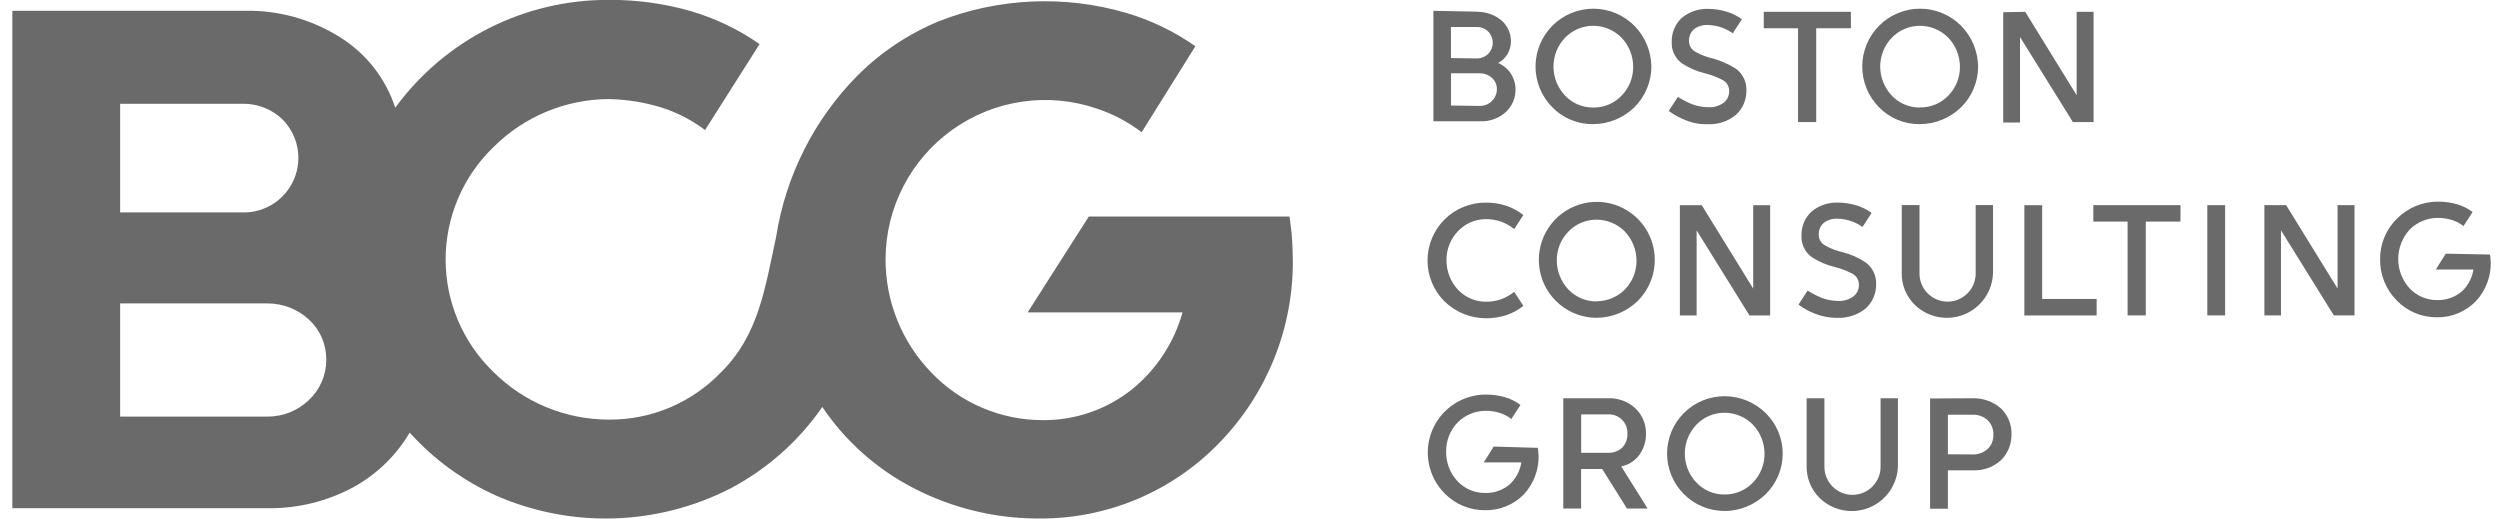 <svg width="135" height="28" viewBox="0 0 135 28" fill="none" xmlns="http://www.w3.org/2000/svg">
<g clip-path="url(#clip0_16055_244)">
<path d="M69.812 14.035C69.812 13.633 69.79 13.234 69.767 12.852C69.745 12.471 69.679 12.071 69.634 11.693H58.795L57.143 14.282L55.493 16.869H63.857C63.398 18.51 62.439 19.966 61.114 21.036C59.744 22.122 58.044 22.705 56.296 22.687C55.175 22.686 54.065 22.459 53.034 22.018C52.003 21.578 51.072 20.933 50.297 20.123C48.701 18.48 47.812 16.278 47.82 13.988C47.824 12.618 48.156 11.269 48.786 10.053C49.416 8.836 50.327 7.787 51.444 6.994C52.56 6.2 53.85 5.684 55.206 5.488C56.562 5.292 57.945 5.423 59.241 5.868C60.108 6.156 60.922 6.586 61.65 7.14L63.1 4.819L64.549 2.499C63.408 1.694 62.142 1.084 60.803 0.692C57.484 -0.273 53.94 -0.117 50.72 1.138C49.069 1.818 47.568 2.818 46.304 4.08C43.96 6.453 42.422 9.505 41.909 12.801C41.307 15.569 40.972 18.087 38.943 20.095C38.157 20.916 37.211 21.568 36.164 22.009C35.116 22.45 33.989 22.671 32.853 22.659C30.518 22.652 28.281 21.722 26.63 20.071C25.818 19.285 25.173 18.344 24.732 17.304C24.291 16.264 24.064 15.146 24.064 14.016C24.064 12.886 24.291 11.768 24.732 10.728C25.173 9.687 25.818 8.746 26.63 7.96C28.279 6.305 30.516 5.367 32.853 5.35C33.813 5.366 34.767 5.516 35.686 5.796C36.546 6.064 37.354 6.479 38.073 7.022L39.545 4.702L41.017 2.381C39.88 1.588 38.622 0.986 37.292 0.597C35.856 0.187 34.369 -0.016 32.875 -0.006C30.63 -0.015 28.414 0.507 26.409 1.519C24.405 2.531 22.669 4.003 21.343 5.816C20.835 4.259 19.802 2.927 18.421 2.047C16.872 1.056 15.064 0.546 13.226 0.582H0.667V27.443H14.496C16.099 27.459 17.68 27.067 19.09 26.305C20.346 25.613 21.394 24.596 22.123 23.361C23.419 24.799 24.998 25.953 26.762 26.751C28.773 27.634 30.955 28.059 33.15 27.993C35.346 27.928 37.499 27.374 39.453 26.372C41.432 25.324 43.131 23.817 44.406 21.977C45.65 23.823 47.337 25.326 49.313 26.348C51.421 27.444 53.764 28.011 56.139 27.999C57.953 28.009 59.75 27.65 61.422 26.945C63.093 26.239 64.603 25.202 65.861 23.895C68.421 21.254 69.841 17.714 69.814 14.036L69.812 14.035ZM6.488 11.471V5.604H13.112C13.9 5.592 14.662 5.888 15.235 6.429C15.654 6.843 15.94 7.372 16.055 7.949C16.17 8.526 16.11 9.124 15.882 9.667C15.654 10.209 15.269 10.671 14.776 10.993C14.283 11.314 13.705 11.481 13.117 11.471H6.493H6.488ZM6.488 22.475V16.385H14.429C15.263 16.379 16.068 16.69 16.682 17.255C16.98 17.53 17.218 17.865 17.379 18.238C17.541 18.61 17.622 19.012 17.619 19.419C17.62 19.828 17.538 20.232 17.377 20.608C17.215 20.984 16.979 21.323 16.682 21.603C16.076 22.184 15.268 22.504 14.429 22.495H6.488V22.475Z" fill="#6A6A6A"/>
<path d="M83.039 24.183C83.058 24.24 83.066 24.301 83.061 24.361C83.061 24.428 83.084 24.517 83.084 24.584C83.103 25.368 82.815 26.128 82.282 26.703C82.009 26.98 81.682 27.198 81.322 27.343C80.961 27.489 80.575 27.56 80.186 27.551C79.779 27.554 79.376 27.475 79 27.318C78.624 27.16 78.285 26.929 78.001 26.637C77.568 26.197 77.274 25.639 77.157 25.032C77.04 24.426 77.104 23.799 77.343 23.229C77.581 22.659 77.983 22.173 78.497 21.831C79.011 21.488 79.614 21.306 80.232 21.306C80.571 21.303 80.909 21.348 81.236 21.439C81.55 21.526 81.845 21.671 82.106 21.866L81.86 22.246L81.614 22.625C81.421 22.475 81.202 22.361 80.968 22.291C80.729 22.219 80.481 22.183 80.232 22.184C79.951 22.183 79.672 22.238 79.412 22.345C79.152 22.452 78.915 22.609 78.716 22.808C78.513 23.018 78.353 23.266 78.246 23.537C78.139 23.809 78.087 24.099 78.092 24.391C78.083 24.977 78.298 25.543 78.695 25.974C78.885 26.18 79.117 26.344 79.374 26.455C79.632 26.566 79.91 26.623 80.19 26.621C80.678 26.634 81.155 26.468 81.528 26.153C81.863 25.84 82.083 25.423 82.152 24.97H80.122L80.389 24.543L80.656 24.115L83.043 24.183H83.039ZM93.121 27.595C93.955 27.592 94.755 27.264 95.352 26.681C95.641 26.395 95.871 26.055 96.028 25.68C96.185 25.305 96.266 24.902 96.266 24.495C96.266 24.089 96.185 23.686 96.028 23.311C95.871 22.936 95.641 22.595 95.352 22.31C94.757 21.723 93.956 21.395 93.121 21.395C92.299 21.395 91.511 21.722 90.93 22.303C90.349 22.884 90.022 23.672 90.022 24.494C90.022 25.315 90.349 26.103 90.93 26.684C91.511 27.265 92.299 27.592 93.121 27.592V27.595ZM98.518 21.505V25.165C98.513 25.367 98.548 25.569 98.622 25.757C98.696 25.946 98.807 26.118 98.948 26.263C99.089 26.408 99.258 26.524 99.445 26.603C99.632 26.681 99.832 26.722 100.035 26.722C100.237 26.722 100.438 26.681 100.625 26.603C100.811 26.524 100.98 26.408 101.122 26.263C101.263 26.118 101.374 25.946 101.448 25.757C101.522 25.569 101.557 25.367 101.551 25.165V21.506H102.488V25.165C102.477 25.648 102.325 26.117 102.051 26.515C101.777 26.913 101.394 27.224 100.947 27.408C100.5 27.592 100.01 27.643 99.535 27.553C99.06 27.464 98.621 27.238 98.273 26.904C98.04 26.679 97.857 26.408 97.734 26.109C97.611 25.809 97.552 25.488 97.559 25.165V21.506L98.518 21.505ZM86.83 21.505C87.104 21.494 87.378 21.537 87.634 21.633C87.891 21.729 88.126 21.875 88.326 22.063C88.507 22.24 88.65 22.452 88.746 22.686C88.842 22.92 88.889 23.171 88.884 23.424C88.888 23.832 88.763 24.23 88.527 24.562C88.291 24.887 87.941 25.11 87.546 25.186L88.26 26.324L88.973 27.462H87.857L87.187 26.393L86.517 25.325H85.379V27.462H84.418V21.506L86.83 21.505ZM106.548 21.505C107.105 21.497 107.645 21.696 108.064 22.063C108.246 22.245 108.39 22.462 108.486 22.7C108.581 22.939 108.628 23.195 108.622 23.452C108.626 23.709 108.578 23.964 108.483 24.202C108.387 24.441 108.245 24.658 108.064 24.841C107.652 25.22 107.107 25.421 106.547 25.398H105.186V27.473H104.224V21.518L106.548 21.505ZM93.121 26.703C92.837 26.705 92.556 26.649 92.295 26.538C92.034 26.426 91.799 26.263 91.604 26.057C91.203 25.636 90.979 25.077 90.979 24.495C90.979 23.914 91.203 23.355 91.604 22.934C91.8 22.73 92.036 22.567 92.296 22.456C92.557 22.345 92.838 22.288 93.121 22.287C93.407 22.288 93.691 22.345 93.956 22.456C94.22 22.567 94.46 22.729 94.66 22.934C95.059 23.356 95.282 23.914 95.284 24.495C95.29 25.077 95.066 25.638 94.66 26.056C94.462 26.264 94.223 26.429 93.958 26.54C93.693 26.651 93.408 26.706 93.121 26.702V26.703ZM106.548 24.54C106.836 24.543 107.114 24.439 107.329 24.248C107.434 24.148 107.517 24.026 107.571 23.892C107.624 23.757 107.649 23.612 107.641 23.467C107.646 23.322 107.621 23.178 107.568 23.044C107.514 22.909 107.433 22.787 107.329 22.686C107.114 22.495 106.836 22.391 106.548 22.394H105.187V24.531L106.548 24.54ZM86.83 24.451C87.108 24.462 87.379 24.367 87.589 24.184C87.687 24.084 87.763 23.965 87.813 23.835C87.863 23.704 87.886 23.565 87.88 23.425C87.888 23.286 87.866 23.146 87.816 23.015C87.766 22.884 87.689 22.766 87.591 22.667C87.492 22.568 87.373 22.491 87.242 22.441C87.112 22.391 86.972 22.369 86.832 22.377H85.383V24.452L86.83 24.451ZM134.455 13.744C134.475 13.801 134.483 13.862 134.478 13.922C134.478 13.989 134.5 14.078 134.5 14.145C134.519 14.929 134.232 15.689 133.699 16.264C133.427 16.544 133.101 16.765 132.74 16.915C132.38 17.064 131.993 17.139 131.603 17.134C131.195 17.139 130.791 17.06 130.415 16.903C130.04 16.746 129.7 16.513 129.418 16.219C129.131 15.928 128.904 15.583 128.751 15.204C128.598 14.825 128.521 14.419 128.526 14.011C128.52 13.6 128.599 13.192 128.756 12.812C128.913 12.433 129.146 12.089 129.44 11.802C129.73 11.512 130.074 11.282 130.452 11.126C130.831 10.969 131.237 10.888 131.646 10.888C131.986 10.885 132.324 10.93 132.651 11.021C132.965 11.109 133.26 11.254 133.52 11.449L133.275 11.828L133.029 12.207C132.836 12.057 132.617 11.944 132.383 11.873C132.144 11.802 131.896 11.765 131.646 11.766C131.365 11.765 131.086 11.82 130.826 11.927C130.565 12.034 130.329 12.191 130.129 12.39C129.731 12.82 129.508 13.383 129.504 13.97C129.5 14.556 129.715 15.122 130.107 15.558C130.298 15.764 130.529 15.927 130.787 16.038C131.044 16.15 131.322 16.206 131.603 16.204C132.091 16.218 132.568 16.052 132.941 15.736C133.276 15.423 133.496 15.007 133.565 14.553H131.535L131.802 14.126L132.07 13.699L134.456 13.744H134.455ZM103.653 11.073V14.731C103.648 14.933 103.683 15.135 103.757 15.324C103.83 15.512 103.941 15.684 104.083 15.829C104.224 15.975 104.393 16.09 104.58 16.169C104.766 16.248 104.967 16.288 105.169 16.288C105.372 16.288 105.573 16.248 105.759 16.169C105.946 16.09 106.115 15.975 106.256 15.829C106.398 15.684 106.509 15.512 106.582 15.324C106.656 15.135 106.691 14.933 106.686 14.731V11.073H107.623V14.731C107.611 15.214 107.459 15.683 107.186 16.081C106.912 16.48 106.528 16.79 106.082 16.974C105.635 17.159 105.144 17.209 104.67 17.119C104.195 17.03 103.756 16.804 103.407 16.47C103.175 16.245 102.992 15.974 102.869 15.675C102.746 15.376 102.686 15.054 102.694 14.731V11.073H103.653ZM99.214 17.162C99.772 17.187 100.32 17.006 100.753 16.653C100.932 16.488 101.073 16.288 101.169 16.065C101.265 15.842 101.314 15.602 101.311 15.359C101.322 15.131 101.277 14.904 101.18 14.698C101.083 14.492 100.936 14.312 100.753 14.176C100.372 13.92 99.95 13.732 99.504 13.619C99.176 13.546 98.861 13.426 98.567 13.262C98.457 13.205 98.365 13.119 98.302 13.012C98.239 12.905 98.207 12.783 98.211 12.659C98.209 12.547 98.229 12.436 98.271 12.333C98.314 12.229 98.377 12.135 98.456 12.057C98.677 11.88 98.955 11.792 99.237 11.811C99.718 11.822 100.184 11.977 100.576 12.257L100.822 11.877L101.067 11.498C100.824 11.32 100.554 11.185 100.266 11.096C99.948 10.998 99.618 10.945 99.285 10.94C98.75 10.913 98.225 11.088 97.813 11.432C97.641 11.595 97.504 11.792 97.412 12.011C97.32 12.23 97.275 12.466 97.279 12.703C97.264 12.931 97.308 13.159 97.405 13.366C97.503 13.573 97.651 13.752 97.837 13.886C98.219 14.134 98.642 14.315 99.086 14.42C99.411 14.502 99.725 14.622 100.023 14.777C100.133 14.833 100.225 14.92 100.288 15.026C100.351 15.133 100.383 15.255 100.379 15.379C100.383 15.499 100.359 15.618 100.308 15.726C100.257 15.835 100.182 15.93 100.088 16.003C99.843 16.183 99.542 16.27 99.239 16.249C98.95 16.245 98.663 16.192 98.391 16.093C98.12 15.982 97.859 15.847 97.61 15.691L97.364 16.071L97.119 16.45C97.392 16.654 97.692 16.819 98.011 16.941C98.394 17.092 98.804 17.168 99.216 17.165L99.214 17.162ZM86.21 17.162C87.044 17.159 87.844 16.831 88.44 16.248C88.952 15.736 89.272 15.063 89.344 14.343C89.415 13.623 89.236 12.9 88.835 12.297C88.434 11.695 87.836 11.25 87.144 11.038C86.452 10.826 85.708 10.86 85.039 11.135C84.369 11.41 83.815 11.908 83.472 12.545C83.128 13.182 83.016 13.919 83.154 14.629C83.292 15.34 83.671 15.98 84.229 16.442C84.786 16.905 85.486 17.159 86.21 17.163V17.162ZM77.086 14.064C77.085 14.474 77.166 14.88 77.323 15.259C77.48 15.638 77.71 15.983 78 16.273C78.603 16.86 79.412 17.188 80.253 17.187C80.632 17.189 81.009 17.129 81.369 17.009C81.692 16.898 81.995 16.732 82.261 16.517L82.015 16.138L81.769 15.759C81.555 15.93 81.314 16.066 81.056 16.16C80.79 16.252 80.511 16.297 80.231 16.294C79.951 16.294 79.674 16.236 79.416 16.125C79.159 16.014 78.927 15.851 78.735 15.648C78.333 15.219 78.109 14.652 78.111 14.064C78.105 13.772 78.157 13.482 78.264 13.21C78.371 12.938 78.531 12.69 78.735 12.481C78.927 12.277 79.159 12.114 79.416 12.003C79.674 11.892 79.951 11.835 80.231 11.834C80.511 11.83 80.791 11.875 81.056 11.968C81.314 12.062 81.555 12.198 81.769 12.37L82.015 11.99L82.261 11.611C81.992 11.4 81.691 11.234 81.369 11.12C81.009 10.999 80.632 10.939 80.253 10.941C79.84 10.935 79.429 11.012 79.045 11.166C78.661 11.321 78.311 11.55 78.017 11.84C77.722 12.131 77.488 12.477 77.329 12.859C77.169 13.241 77.087 13.65 77.087 14.064H77.086ZM120.156 17.031H119.195V11.076H120.156V17.031ZM123.189 17.031H122.276V11.076H123.451L124.84 13.329L126.229 15.582V11.077H127.143V17.032H126.028L124.601 14.735L123.173 12.438V17.032L123.189 17.031ZM117.747 11.968H115.873V17.031H114.89V11.968H113.04V11.076H117.746V11.968H117.747ZM110.275 16.142H113.219V17.034H109.315V11.079H110.277V16.142H110.275ZM91.627 17.034H90.713V11.079H91.895L93.284 13.332L94.673 15.585V11.08H95.588V17.035H94.472L93.045 14.738L91.618 12.441V17.035L91.627 17.034ZM86.207 16.276C85.924 16.278 85.643 16.221 85.382 16.11C85.121 15.999 84.885 15.835 84.69 15.629C84.292 15.207 84.069 14.649 84.066 14.068C84.06 13.486 84.285 12.925 84.69 12.508C84.887 12.303 85.122 12.141 85.383 12.03C85.644 11.919 85.924 11.861 86.207 11.861C86.494 11.861 86.778 11.918 87.042 12.029C87.307 12.14 87.546 12.303 87.747 12.508C88.145 12.93 88.368 13.488 88.371 14.068C88.377 14.651 88.153 15.212 87.747 15.629C87.545 15.833 87.305 15.994 87.04 16.104C86.776 16.214 86.492 16.27 86.205 16.268L86.207 16.276ZM103.673 6.703C104.507 6.7 105.307 6.372 105.904 5.788C106.486 5.21 106.814 4.424 106.818 3.604C106.81 2.777 106.483 1.986 105.904 1.395C105.615 1.104 105.272 0.872 104.894 0.713C104.516 0.554 104.11 0.471 103.7 0.469C103.29 0.467 102.884 0.546 102.504 0.701C102.124 0.856 101.779 1.084 101.487 1.373C101.196 1.661 100.964 2.005 100.805 2.383C100.646 2.761 100.563 3.166 100.561 3.577C100.559 3.987 100.638 4.393 100.793 4.773C100.948 5.153 101.176 5.498 101.465 5.79C101.752 6.084 102.095 6.317 102.475 6.474C102.855 6.631 103.262 6.71 103.673 6.704V6.703ZM92.208 6.703C92.768 6.738 93.32 6.556 93.748 6.193C93.926 6.029 94.068 5.829 94.164 5.606C94.26 5.383 94.308 5.142 94.306 4.9C94.317 4.672 94.272 4.445 94.175 4.239C94.077 4.032 93.931 3.853 93.748 3.717C93.362 3.47 92.941 3.282 92.499 3.159C92.171 3.087 91.855 2.967 91.562 2.802C91.452 2.746 91.36 2.659 91.296 2.553C91.233 2.446 91.202 2.324 91.205 2.2C91.203 2.088 91.224 1.977 91.266 1.873C91.308 1.77 91.371 1.676 91.451 1.597C91.671 1.42 91.95 1.333 92.232 1.352C92.713 1.362 93.179 1.518 93.571 1.797L93.816 1.418L94.062 1.039C93.819 0.861 93.548 0.725 93.261 0.637C92.943 0.538 92.613 0.486 92.28 0.481C91.745 0.453 91.219 0.629 90.808 0.972C90.635 1.135 90.499 1.333 90.407 1.552C90.315 1.771 90.269 2.006 90.274 2.244C90.259 2.472 90.302 2.7 90.4 2.907C90.498 3.114 90.646 3.292 90.831 3.426C91.214 3.674 91.636 3.855 92.08 3.961C92.405 4.043 92.72 4.163 93.017 4.317C93.127 4.374 93.22 4.46 93.283 4.567C93.346 4.674 93.378 4.796 93.374 4.92C93.378 5.04 93.353 5.158 93.303 5.267C93.252 5.375 93.177 5.47 93.082 5.544C92.838 5.724 92.537 5.811 92.234 5.79C91.945 5.785 91.658 5.732 91.386 5.634C91.115 5.522 90.853 5.388 90.605 5.232L90.359 5.611L90.113 5.99C90.387 6.194 90.687 6.36 91.005 6.482C91.386 6.643 91.797 6.72 92.211 6.705L92.208 6.703ZM86.03 6.703C86.864 6.7 87.664 6.372 88.261 5.788C88.842 5.21 89.171 4.424 89.175 3.604C89.167 2.777 88.84 1.986 88.261 1.395C87.972 1.104 87.629 0.872 87.251 0.713C86.873 0.554 86.467 0.471 86.057 0.469C85.647 0.467 85.24 0.546 84.861 0.701C84.481 0.856 84.136 1.084 83.844 1.373C83.553 1.661 83.321 2.005 83.162 2.383C83.003 2.761 82.92 3.166 82.918 3.577C82.916 3.987 82.995 4.393 83.15 4.773C83.305 5.153 83.533 5.498 83.822 5.79C84.108 6.084 84.452 6.317 84.832 6.474C85.211 6.631 85.619 6.71 86.03 6.704V6.703ZM109.361 0.636L110.75 2.889L112.139 5.142V0.637H113.054V6.592H111.936L110.509 4.295L109.081 1.998V6.615H108.173V0.66L109.356 0.638L109.361 0.636ZM99.949 0.636V1.528H98.075V6.591H97.094V1.528H95.243V0.636H99.949ZM79.74 0.636C80.217 0.629 80.682 0.786 81.057 1.081C81.223 1.221 81.357 1.395 81.449 1.591C81.541 1.788 81.59 2.002 81.591 2.219C81.593 2.461 81.531 2.699 81.412 2.91C81.289 3.116 81.113 3.286 80.903 3.402C81.184 3.526 81.424 3.728 81.594 3.984C81.755 4.237 81.841 4.532 81.84 4.832C81.841 5.063 81.795 5.291 81.703 5.502C81.611 5.713 81.475 5.903 81.306 6.059C80.932 6.391 80.445 6.567 79.945 6.55H77.404V0.584L79.746 0.629L79.74 0.636ZM103.672 5.808C103.388 5.81 103.107 5.753 102.846 5.642C102.585 5.531 102.35 5.367 102.155 5.161C101.757 4.739 101.534 4.181 101.531 3.6C101.529 3.019 101.753 2.459 102.155 2.04C102.351 1.835 102.587 1.673 102.848 1.562C103.108 1.451 103.389 1.393 103.672 1.393C103.959 1.393 104.243 1.45 104.507 1.561C104.771 1.672 105.011 1.835 105.212 2.04C105.61 2.462 105.833 3.02 105.836 3.6C105.842 4.183 105.617 4.744 105.212 5.161C105.013 5.369 104.774 5.533 104.509 5.643C104.243 5.753 103.958 5.806 103.671 5.8L103.672 5.808ZM86.029 5.808C85.745 5.81 85.464 5.753 85.203 5.642C84.942 5.531 84.707 5.367 84.512 5.161C84.113 4.739 83.89 4.181 83.888 3.6C83.886 3.019 84.109 2.459 84.512 2.04C84.708 1.835 84.944 1.673 85.205 1.562C85.465 1.451 85.746 1.393 86.029 1.393C86.316 1.393 86.6 1.45 86.864 1.561C87.128 1.672 87.368 1.835 87.569 2.04C87.967 2.462 88.19 3.02 88.192 3.6C88.198 4.183 87.974 4.744 87.569 5.161C87.371 5.37 87.132 5.535 86.867 5.647C86.602 5.758 86.316 5.813 86.029 5.808ZM79.895 5.719C80.019 5.723 80.143 5.701 80.258 5.655C80.373 5.609 80.478 5.54 80.565 5.452C80.733 5.287 80.829 5.063 80.832 4.828C80.836 4.711 80.814 4.594 80.767 4.487C80.721 4.379 80.652 4.283 80.565 4.204C80.38 4.042 80.141 3.954 79.895 3.958H78.355V5.698L79.894 5.72L79.895 5.719ZM79.739 3.155C79.855 3.157 79.969 3.136 80.076 3.094C80.183 3.052 80.281 2.989 80.363 2.909C80.521 2.748 80.609 2.532 80.609 2.307C80.609 2.081 80.521 1.865 80.363 1.704C80.281 1.624 80.183 1.561 80.076 1.519C79.969 1.477 79.855 1.456 79.739 1.458H78.351V3.134L79.739 3.156V3.155Z" fill="#6A6A6A"/>
</g>
<defs>
<clipPath id="clip0_16055_244">
<rect width="133.832" height="28" fill="white" transform="translate(0.667)"/>
</clipPath>
</defs>
</svg>
